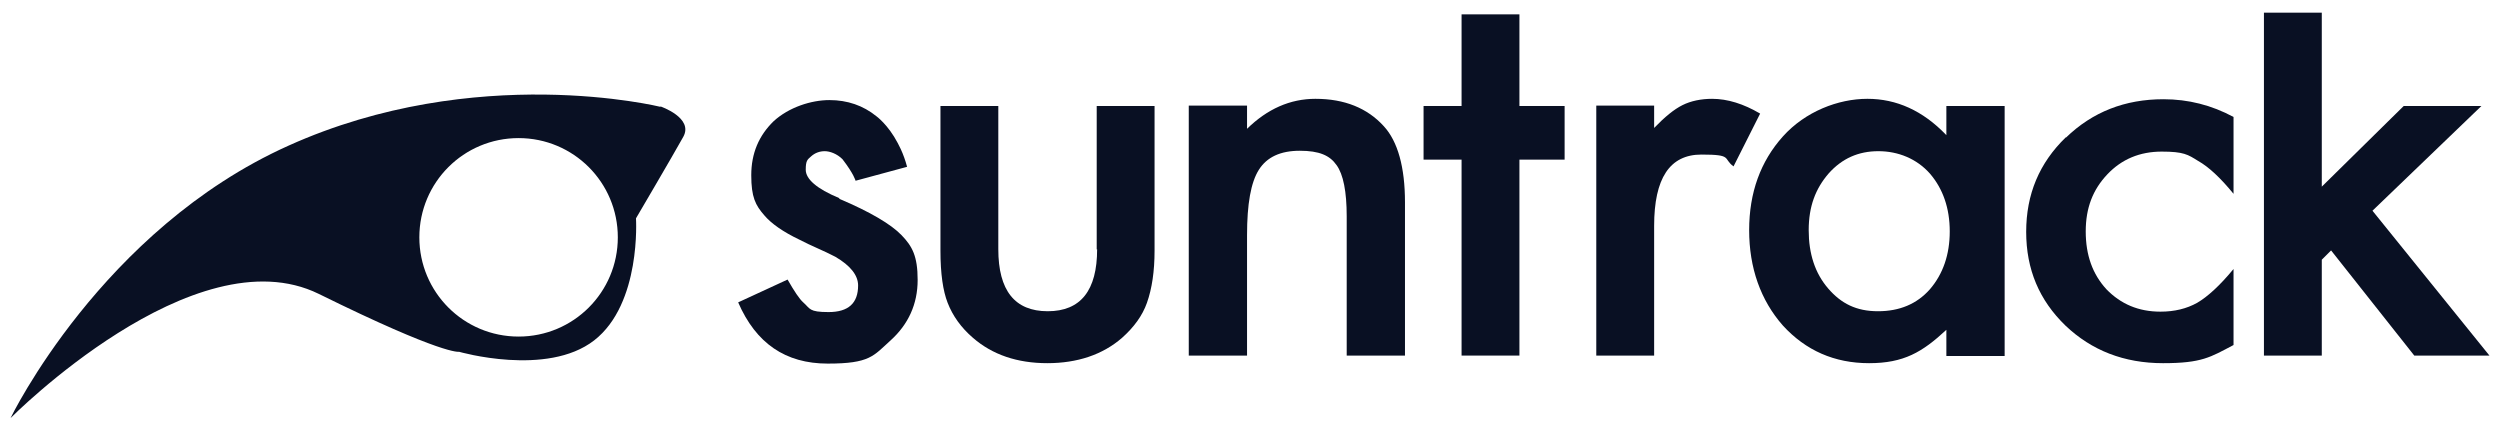 <?xml version="1.0" encoding="UTF-8"?> <svg xmlns="http://www.w3.org/2000/svg" version="1.1" viewBox="0 0 592 102"><defs><style> .cls-1 { fill: #091023; } </style></defs><g><g id="Capa_1"><g><g><path class="cls-1" d="M198.7,46.9c-5.3-2.2-7.9-4.5-7.9-6.7s.4-2.4,1.3-3.2c.9-.8,2-1.2,3.2-1.2s2.9.6,4.2,1.9c2.7,3.5,3.1,5.1,3.1,5.1l12.2-3.3c-.4-1.5-.9-2.9-1.5-4.2h0c-.1-.3-.3-.5-.4-.8-.1-.2-.2-.4-.3-.6,0,0,0,0,0,0-2.3-4.4-5.1-6.4-5.1-6.4h0c-3.1-2.5-6.8-3.8-11.1-3.8s-9.6,1.7-13.2,5c-3.5,3.4-5.3,7.6-5.3,12.8s1,7.1,3.1,9.5c1.6,1.9,4.4,3.9,8.4,5.8,1.4.7,2.8,1.4,4.2,2,1.4.6,2.8,1.3,4.2,2,3.6,2.1,5.4,4.4,5.4,6.8,0,4.2-2.3,6.3-7,6.3s-4.3-.8-6-2.3c-.9-.8-2.1-2.6-3.7-5.4l-11.7,5.4c4.2,9.7,11.2,14.5,21.2,14.5s10.8-1.8,14.9-5.5c4.2-3.8,6.4-8.6,6.4-14.3s-1.3-8-3.8-10.6c-2.5-2.6-7.4-5.5-14.7-8.6"></path><path class="cls-1" d="M259.8,59c0,9.8-3.9,14.7-11.7,14.7s-11.7-4.9-11.7-14.7V25.1h-13.7v34.3c0,5.4.6,9.5,1.7,12.3,1.2,3.1,3.2,5.9,6,8.3,4.6,4,10.5,6,17.6,6s13.1-2,17.7-6c2.8-2.5,4.8-5.2,5.9-8.3,1.2-3.4,1.8-7.5,1.8-12.3V25.1h-13.7v34Z"></path><path class="cls-1" d="M311.5,23.4c-6,0-11.4,2.4-16.2,7.1v-5.5h-13.8v59.2h13.8v-28.5c0-7.4.9-12.5,2.8-15.5,1.9-3,5.1-4.5,9.7-4.5s7.1,1.1,8.7,3.4c1.6,2.2,2.4,6.3,2.4,12.1v33h13.8v-36.3c0-8.3-1.7-14.4-5-18-3.9-4.3-9.3-6.5-16.2-6.5"></path></g><polygon class="cls-1" points="359.8 3.4 346.1 3.4 346.1 25.1 340.2 25.1 337.1 25.1 337.1 37.8 340.2 37.8 340.2 37.8 346.1 37.8 346.1 84.2 359.8 84.2 359.8 37.8 370.5 37.8 370.5 25.1 359.8 25.1 359.8 3.4"></polygon><g><path class="cls-1" d="M405.5,23.4c-2.7,0-5.1.5-7.1,1.5-2,1-4.2,2.8-6.7,5.4v-5.3h-13.7v59.2h13.7v-30.7c0-11.3,3.7-16.9,11.2-16.9s5,.9,7.6,2.8l6.3-12.5c-3.9-2.3-7.7-3.5-11.4-3.5"></path><path class="cls-1" d="M457,68.5c-3.1,3.5-7.2,5.2-12.3,5.2s-8.7-1.8-11.8-5.4c-3.1-3.6-4.6-8.2-4.6-13.8s1.6-9.8,4.7-13.4c3.2-3.6,7.1-5.3,11.8-5.3s9.1,1.8,12.2,5.3c3.1,3.6,4.7,8.2,4.7,13.7s-1.6,10.1-4.7,13.7M460.8,31.9c-5.5-5.7-11.7-8.5-18.6-8.5s-14.7,3-20,8.9c-5.3,5.9-8,13.3-8,22.2s2.7,16.6,8,22.6c5.4,5.9,12.2,8.9,20.4,8.9s12.6-2.6,18.3-7.9v6.2h13.8V25.1h-13.8v6.9Z"></path><path class="cls-1" d="M489.2,32.5c-6.3,6.1-9.4,13.5-9.4,22.4s3.1,16.2,9.3,22.2c6.2,5.9,13.9,8.9,23.1,8.9s11.2-1.4,16.7-4.3v-18c-3.3,4-6.2,6.6-8.6,8-2.5,1.4-5.4,2.1-8.7,2.1-5.2,0-9.4-1.8-12.8-5.3-3.3-3.6-4.9-8.1-4.9-13.7s1.7-9.9,5.1-13.5c3.4-3.6,7.7-5.4,12.9-5.4s6.2.7,8.6,2.2c2.5,1.4,5.3,4,8.4,7.8v-18.2c-5.2-2.8-10.7-4.2-16.6-4.2-9.1,0-16.8,3-23.1,9.1"></path></g><polygon class="cls-1" points="561.8 49.9 587.6 25.1 569.2 25.1 549.8 44.2 549.8 3 536.1 3 536.1 84.2 549.8 84.2 549.8 61.5 552 59.3 571.7 84.2 589.5 84.2 561.8 49.9"></polygon><path class="cls-1" d="M122.8,79.7c-13,0-23.5-10.5-23.5-23.5s10.5-23.5,23.5-23.5,23.5,10.5,23.5,23.5-10.5,23.5-23.5,23.5M156.4,25.3s-43.7-10.8-88.1,9.2C24,54.4,2.5,99,2.5,99c0,0,43.5-43.9,73-29.4,29.6,14.6,33.2,13.7,33.2,13.7,0,0,20.8,6,32-2.7,11.2-8.7,9.9-28.9,9.9-28.9,0,0,8.7-14.8,11.2-19.3,2.5-4.5-5.4-7.2-5.4-7.2"></path></g></g></g></svg> 